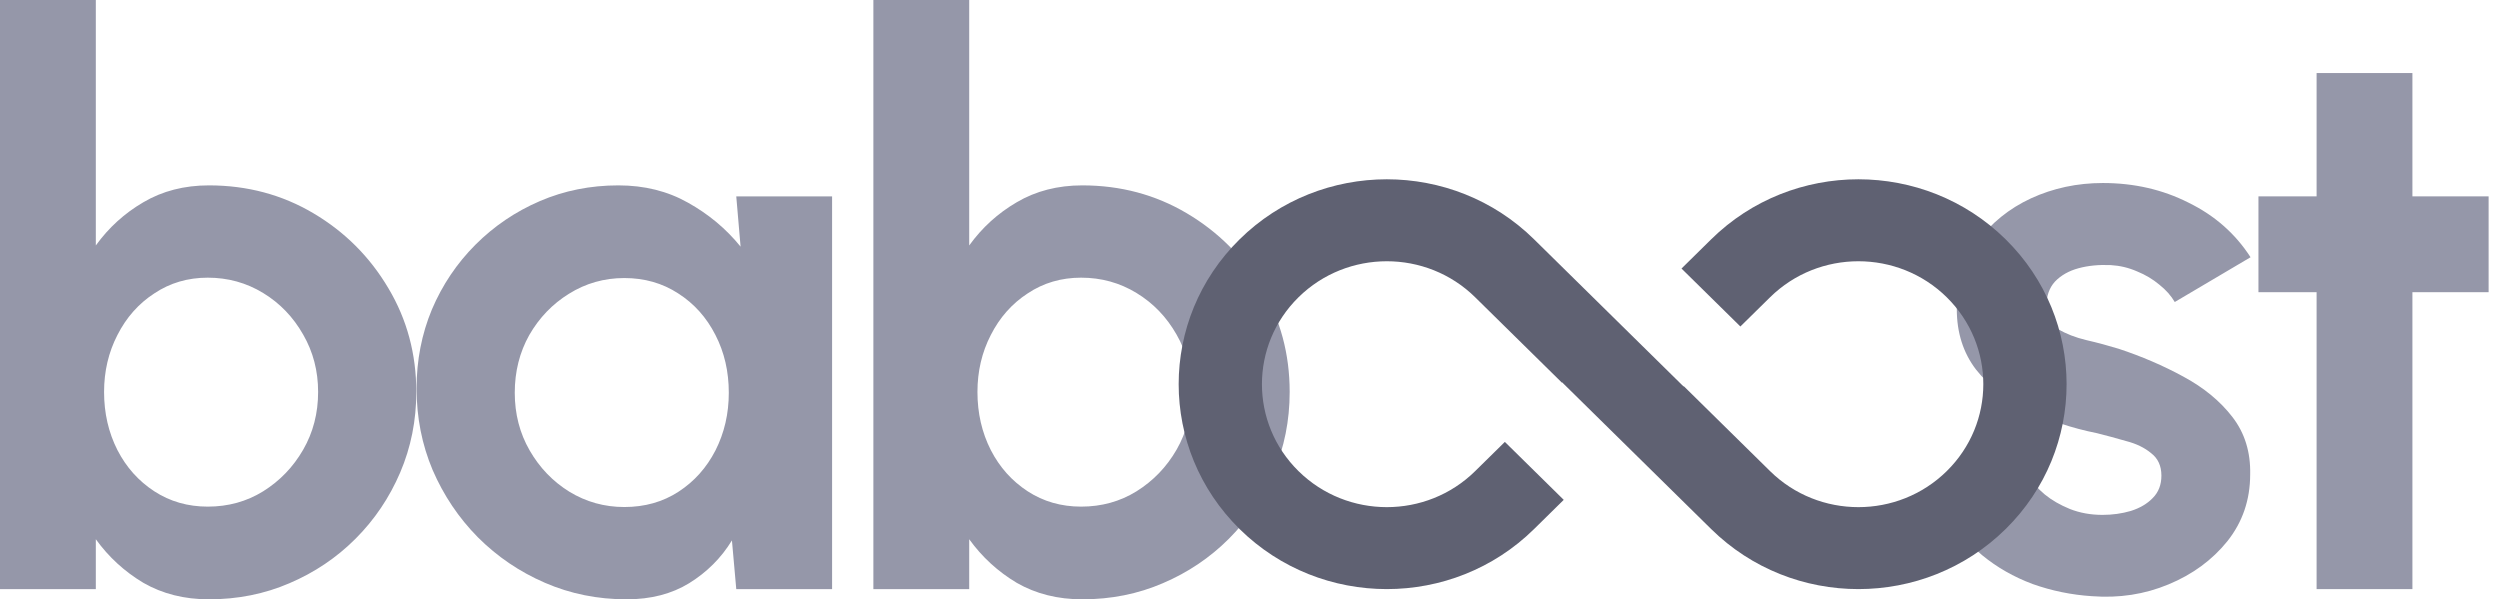 <svg width="146" height="35" viewBox="0 0 146 35" fill="none" xmlns="http://www.w3.org/2000/svg">
<path d="M122.166 34.817C120.974 34.74 119.819 34.503 118.703 34.106C117.602 33.693 116.624 33.135 115.767 32.431C114.911 31.728 114.254 30.887 113.795 29.908L118.52 27.89C118.703 28.196 119.001 28.525 119.414 28.876C119.827 29.213 120.316 29.495 120.882 29.725C121.463 29.954 122.098 30.069 122.786 30.069C123.367 30.069 123.917 29.992 124.437 29.84C124.972 29.671 125.4 29.419 125.721 29.083C126.058 28.746 126.226 28.311 126.226 27.775C126.226 27.21 126.027 26.774 125.63 26.468C125.247 26.147 124.758 25.91 124.162 25.757C123.581 25.589 123.015 25.436 122.465 25.298C121.012 25.008 119.659 24.557 118.405 23.945C117.166 23.334 116.165 22.546 115.4 21.583C114.651 20.604 114.277 19.427 114.277 18.051C114.277 16.537 114.674 15.229 115.469 14.129C116.28 13.028 117.327 12.179 118.611 11.583C119.911 10.986 121.31 10.688 122.809 10.688C124.628 10.688 126.295 11.07 127.809 11.835C129.338 12.584 130.546 13.647 131.432 15.023L127.006 17.638C126.792 17.271 126.494 16.934 126.111 16.629C125.729 16.308 125.293 16.047 124.804 15.849C124.315 15.635 123.803 15.512 123.267 15.482C122.579 15.451 121.952 15.512 121.387 15.665C120.821 15.818 120.362 16.078 120.01 16.445C119.674 16.812 119.506 17.301 119.506 17.913C119.506 18.494 119.735 18.93 120.194 19.22C120.653 19.495 121.203 19.71 121.845 19.863C122.503 20.015 123.13 20.184 123.726 20.367C125.072 20.811 126.333 21.353 127.51 21.995C128.703 22.638 129.659 23.425 130.377 24.358C131.096 25.291 131.44 26.407 131.41 27.706C131.41 29.19 130.966 30.489 130.079 31.606C129.192 32.706 128.046 33.547 126.639 34.129C125.247 34.71 123.757 34.939 122.166 34.817Z" fill="#9597A9"/>
<path d="M145.335 17.064H140.885V34.404H135.289V17.064H131.894V11.468H135.289V4.266H140.885V11.468H145.335V17.064Z" fill="#9597A9"/>
<path d="M12.202 10.826C14.434 10.826 16.468 11.368 18.303 12.454C20.138 13.54 21.598 15 22.683 16.835C23.769 18.654 24.312 20.673 24.312 22.89C24.312 24.557 23.998 26.124 23.372 27.592C22.745 29.06 21.873 30.352 20.757 31.468C19.656 32.569 18.372 33.433 16.904 34.06C15.451 34.687 13.884 35 12.202 35C10.764 35 9.488 34.679 8.372 34.037C7.271 33.379 6.346 32.531 5.596 31.491V34.404H0V0H5.596V14.335C6.346 13.295 7.271 12.454 8.372 11.812C9.488 11.154 10.764 10.826 12.202 10.826ZM12.133 29.587C13.326 29.587 14.404 29.289 15.367 28.693C16.346 28.081 17.125 27.271 17.706 26.262C18.288 25.252 18.578 24.128 18.578 22.89C18.578 21.667 18.288 20.55 17.706 19.541C17.125 18.517 16.346 17.706 15.367 17.11C14.388 16.514 13.31 16.216 12.133 16.216C10.971 16.216 9.931 16.521 9.014 17.133C8.096 17.729 7.378 18.54 6.858 19.564C6.338 20.573 6.078 21.682 6.078 22.89C6.078 24.128 6.338 25.26 6.858 26.284C7.378 27.294 8.096 28.096 9.014 28.693C9.931 29.289 10.971 29.587 12.133 29.587Z" fill="#9597A9"/>
<path d="M42.998 11.468H48.594V34.404H42.998L42.745 31.56C42.119 32.584 41.285 33.417 40.245 34.06C39.221 34.687 38.005 35 36.599 35C34.901 35 33.311 34.679 31.828 34.037C30.345 33.395 29.038 32.508 27.906 31.376C26.79 30.245 25.911 28.937 25.268 27.454C24.642 25.971 24.328 24.381 24.328 22.683C24.328 21.047 24.626 19.511 25.223 18.073C25.834 16.636 26.683 15.375 27.768 14.289C28.854 13.203 30.108 12.355 31.53 11.743C32.952 11.132 34.481 10.826 36.117 10.826C37.631 10.826 38.984 11.162 40.177 11.835C41.385 12.508 42.409 13.364 43.25 14.404L42.998 11.468ZM36.461 29.61C37.654 29.61 38.709 29.312 39.626 28.716C40.544 28.119 41.262 27.317 41.782 26.307C42.302 25.283 42.562 24.159 42.562 22.936C42.562 21.697 42.302 20.573 41.782 19.564C41.262 18.54 40.536 17.729 39.603 17.133C38.686 16.537 37.638 16.238 36.461 16.238C35.284 16.238 34.206 16.544 33.227 17.156C32.264 17.752 31.492 18.555 30.911 19.564C30.345 20.573 30.062 21.697 30.062 22.936C30.062 24.174 30.352 25.298 30.933 26.307C31.515 27.317 32.287 28.119 33.25 28.716C34.229 29.312 35.299 29.61 36.461 29.61Z" fill="#9597A9"/>
<path d="M63.207 10.826C65.439 10.826 67.473 11.368 69.308 12.454C71.143 13.54 72.603 15 73.689 16.835C74.774 18.654 75.317 20.673 75.317 22.89C75.317 24.557 75.004 26.124 74.377 27.592C73.75 29.06 72.878 30.352 71.762 31.468C70.661 32.569 69.377 33.433 67.909 34.06C66.456 34.687 64.889 35 63.207 35C61.77 35 60.493 34.679 59.377 34.037C58.276 33.379 57.351 32.531 56.602 31.491V34.404H51.005V0H56.602V14.335C57.351 13.295 58.276 12.454 59.377 11.812C60.493 11.154 61.77 10.826 63.207 10.826ZM63.138 29.587C64.331 29.587 65.409 29.289 66.372 28.693C67.351 28.081 68.131 27.271 68.712 26.262C69.293 25.252 69.583 24.128 69.583 22.89C69.583 21.667 69.293 20.55 68.712 19.541C68.131 18.517 67.351 17.706 66.372 17.11C65.394 16.514 64.316 16.216 63.138 16.216C61.976 16.216 60.936 16.521 60.019 17.133C59.102 17.729 58.383 18.54 57.863 19.564C57.343 20.573 57.083 21.682 57.083 22.89C57.083 24.128 57.343 25.26 57.863 26.284C58.383 27.294 59.102 28.096 60.019 28.693C60.936 29.289 61.976 29.587 63.138 29.587Z" fill="#9597A9"/>
<path d="M86.149 17.36L91.214 22.345L91.229 22.33L99.934 30.898C104.682 35.572 112.38 35.572 117.128 30.898C121.876 26.225 121.876 18.648 117.128 13.975C112.38 9.302 104.682 9.302 99.934 13.975L98.2 15.683L101.638 19.067L103.373 17.36C106.222 14.556 110.84 14.556 113.689 17.36C116.538 20.164 116.538 24.71 113.689 27.514C110.84 30.318 106.222 30.318 103.373 27.514L98.334 22.554L98.319 22.569L89.588 13.975C84.84 9.302 77.142 9.302 72.395 13.975C67.647 18.648 67.647 26.225 72.395 30.898C77.142 35.572 84.84 35.572 89.588 30.898L91.322 29.191L87.884 25.807L86.149 27.514C83.301 30.318 78.682 30.318 75.833 27.514C72.985 24.71 72.985 20.164 75.833 17.36C78.682 14.556 83.301 14.556 86.149 17.36Z" fill="#5F6172"/>
</svg>
